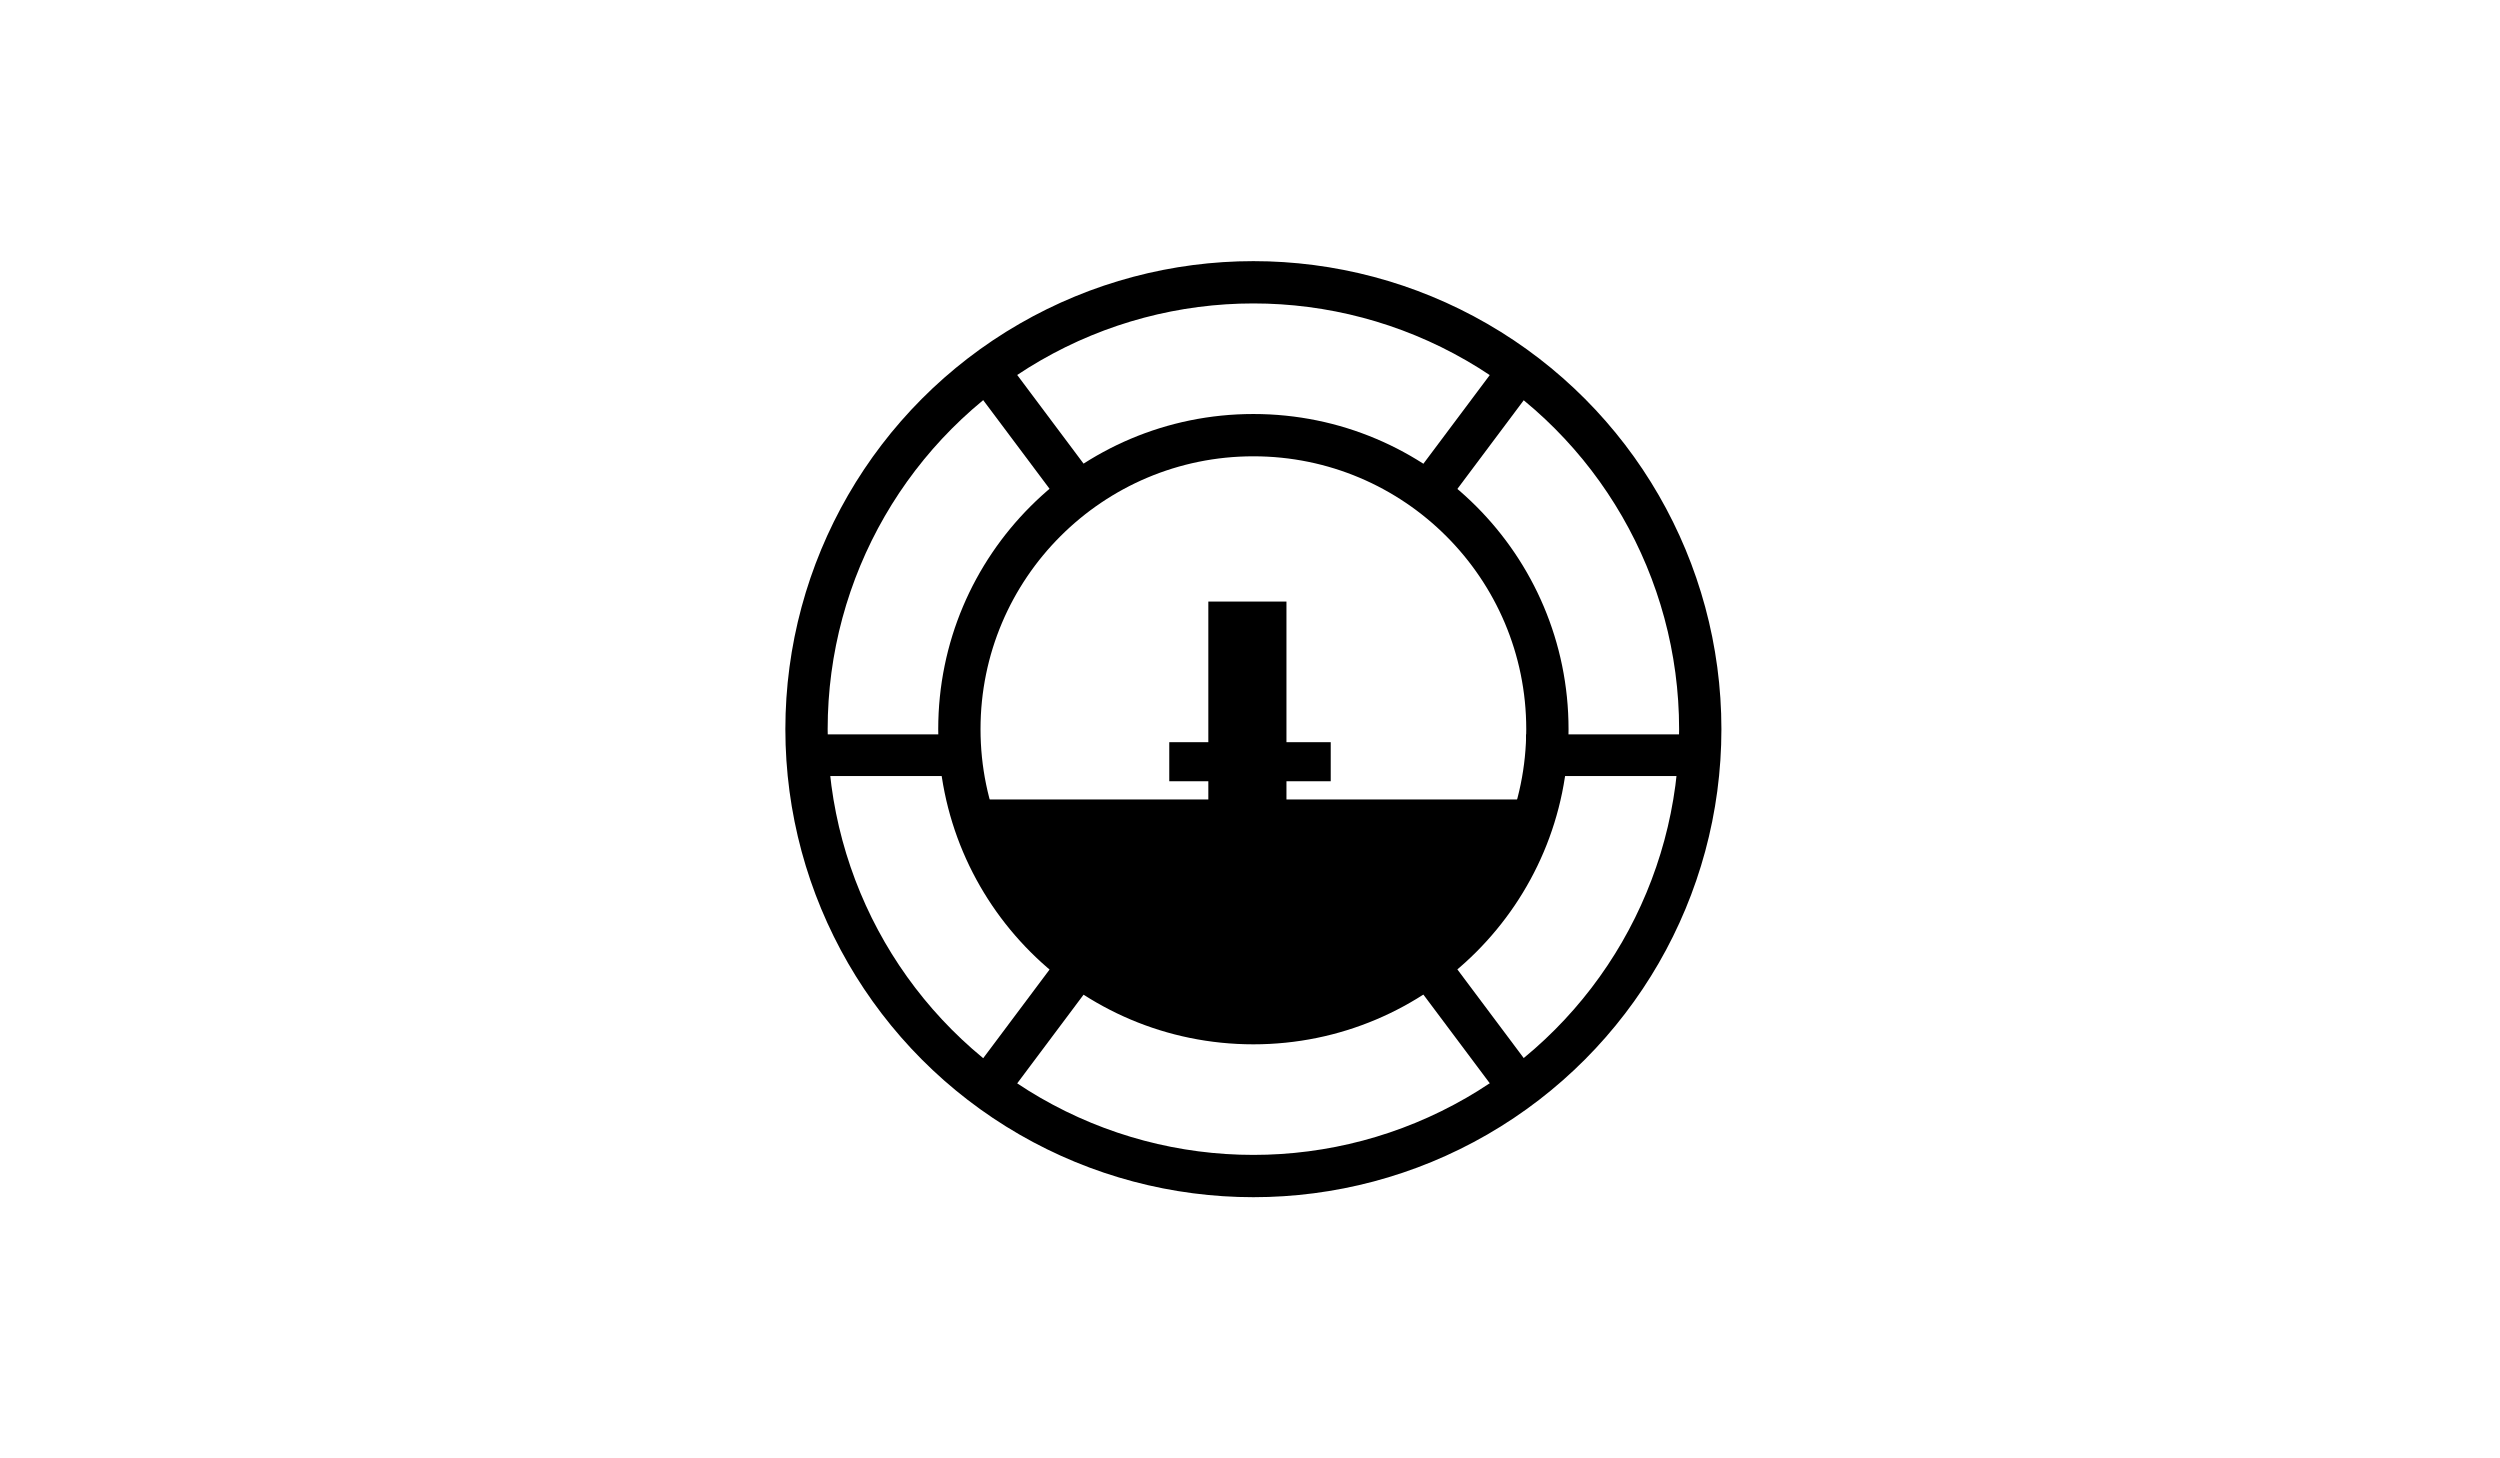 <?xml version="1.0" encoding="utf-8"?>
<!-- Generator: Adobe Illustrator 17.1.0, SVG Export Plug-In . SVG Version: 6.00 Build 0)  -->
<!DOCTYPE svg PUBLIC "-//W3C//DTD SVG 1.1//EN" "http://www.w3.org/Graphics/SVG/1.1/DTD/svg11.dtd">
<svg version="1.1" id="Layer_1" xmlns="http://www.w3.org/2000/svg" xmlns:xlink="http://www.w3.org/1999/xlink" x="0px" y="0px"
	 viewBox="0 0 960 560" enable-background="new 0 0 960 560" xml:space="preserve">
<g>
	<g>
		<circle fill="none" stroke="#000000" stroke-width="16.241" stroke-miterlimit="10" cx="481.3" cy="280" r="171.6"/>
		<line fill="none" stroke="#000000" stroke-width="16" stroke-miterlimit="10" x1="307" y1="290" x2="375" y2="290"/>
		<line fill="none" stroke="#000000" stroke-width="16" stroke-miterlimit="10" x1="653" y1="290" x2="586" y2="290"/>
		<line fill="none" stroke="#000000" stroke-width="16.241" stroke-miterlimit="10" x1="585.3" y1="139.9" x2="548.4" y2="189.2"/>
		<line fill="none" stroke="#000000" stroke-width="16.241" stroke-miterlimit="10" x1="377.4" y1="139.9" x2="414.3" y2="189.2"/>
		<line fill="none" stroke="#000000" stroke-width="16.241" stroke-miterlimit="10" x1="377.4" y1="420.1" x2="414.3" y2="370.8"/>
		<line fill="none" stroke="#000000" stroke-width="16.241" stroke-miterlimit="10" x1="585.3" y1="420.1" x2="548.4" y2="370.8"/>
		<g>
			<path fill="none" stroke="#000000" stroke-width="16.241" stroke-miterlimit="10" d="M481.3,167.1
				c-62.3,0-112.9,50.5-112.9,112.9c0,62.3,50.5,112.9,112.9,112.9c62.3,0,112.9-50.5,112.9-112.9
				C594.2,217.7,543.7,167.1,481.3,167.1z"/>
		</g>
	</g>
	<path d="M370.8,307h218.3c0,0-31.6,83.1-108.7,83.1S370.8,307,370.8,307z"/>
	<rect x="464" y="231" width="30" height="100"/>
	<rect x="449" y="285" width="62" height="15"/>
</g>
</svg>
